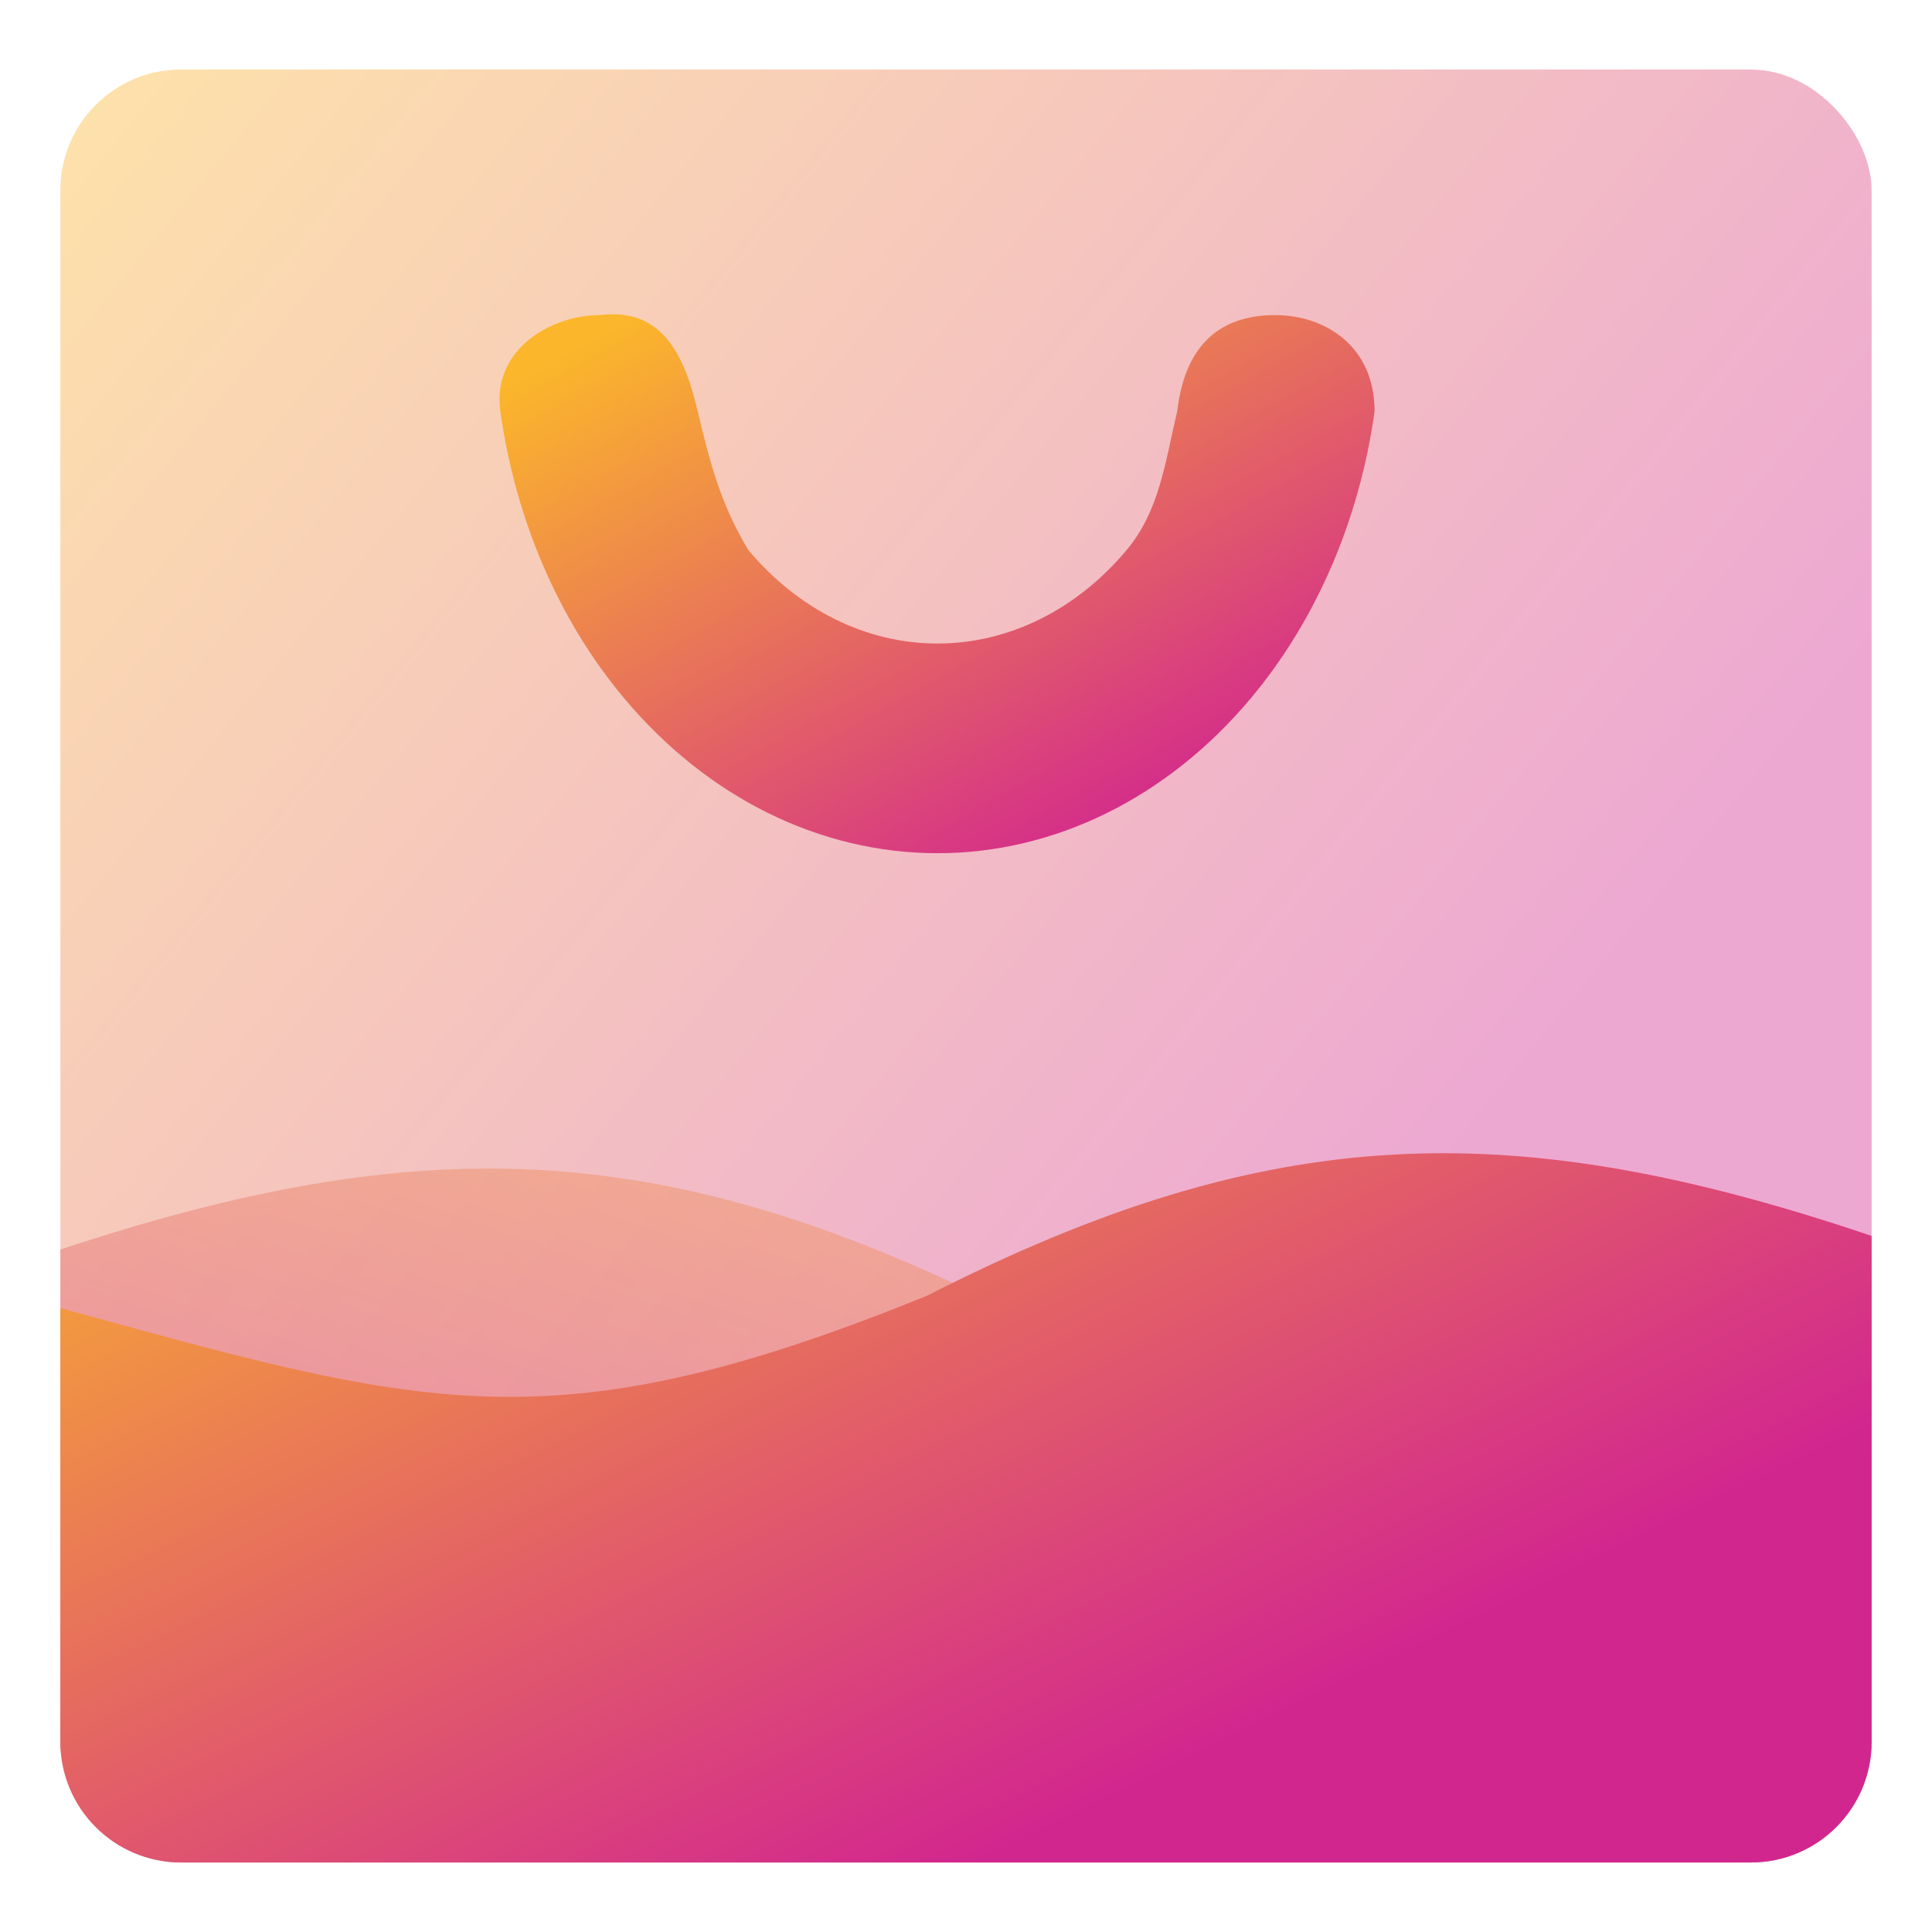 <svg width="64" height="64" viewBox="0 0 64 64" fill="none" xmlns="http://www.w3.org/2000/svg">
<rect opacity="0.4" x="2" y="2.303" width="60" height="59.394" rx="4" fill="url(#paint0_linear_332_77)"/>
<path opacity="0.4" d="M33.296 43.331C45.75 48.274 49.917 46.966 62 43.731V57.697C62 59.906 60.209 61.697 58 61.697H6C3.791 61.697 2 59.906 2 57.697V41.391C13.875 37.467 21.884 37.635 33.296 43.331Z" fill="url(#paint1_linear_332_77)"/>
<path d="M30.704 42.925C18.25 47.977 14.083 46.64 2 43.333V57.697C2 59.906 3.791 61.697 6 61.697H58C60.209 61.697 62 59.906 62 57.697V40.941C50.125 36.931 42.116 37.103 30.704 42.925Z" fill="url(#paint2_linear_332_77)"/>
<path d="M42.243 10.438C43.849 10.438 45.535 11.424 45.535 13.63C45.034 17.205 43.612 20.532 41.437 23.129C38.684 26.417 34.949 28.264 31.055 28.264C27.161 28.264 23.427 26.417 20.674 23.129C18.499 20.532 17.077 17.205 16.575 13.63C16.286 11.572 18.262 10.438 19.868 10.438C21.801 10.202 22.615 11.518 23.111 13.614C23.52 15.339 23.867 16.683 24.786 18.217C26.449 20.203 28.704 21.318 31.055 21.318C33.407 21.318 35.662 20.203 37.324 18.217C38.405 16.927 38.591 15.339 38.999 13.614C39.281 11.202 40.636 10.438 42.243 10.438Z" fill="url(#paint3_linear_332_77)"/>
<defs>
<linearGradient id="paint0_linear_332_77" x1="54.752" y1="44.351" x2="3.007" y2="2.066" gradientUnits="userSpaceOnUse">
<stop offset="0.133" stop-color="#D2268F"/>
<stop offset="1" stop-color="#FBB62B"/>
</linearGradient>
<linearGradient id="paint1_linear_332_77" x1="3.407" y1="61.697" x2="15.934" y2="25.864" gradientUnits="userSpaceOnUse">
<stop offset="0.133" stop-color="#D2268F"/>
<stop offset="1" stop-color="#FBB62B"/>
</linearGradient>
<linearGradient id="paint2_linear_332_77" x1="57.26" y1="56.363" x2="38.053" y2="17.112" gradientUnits="userSpaceOnUse">
<stop offset="0.14" stop-color="#D2268F"/>
<stop offset="1" stop-color="#FBB62B"/>
</linearGradient>
<linearGradient id="paint3_linear_332_77" x1="44.856" y1="28.264" x2="31.516" y2="4.529" gradientUnits="userSpaceOnUse">
<stop offset="0.133" stop-color="#D2268F"/>
<stop offset="1" stop-color="#FBB62B"/>
</linearGradient>
</defs>
</svg>
